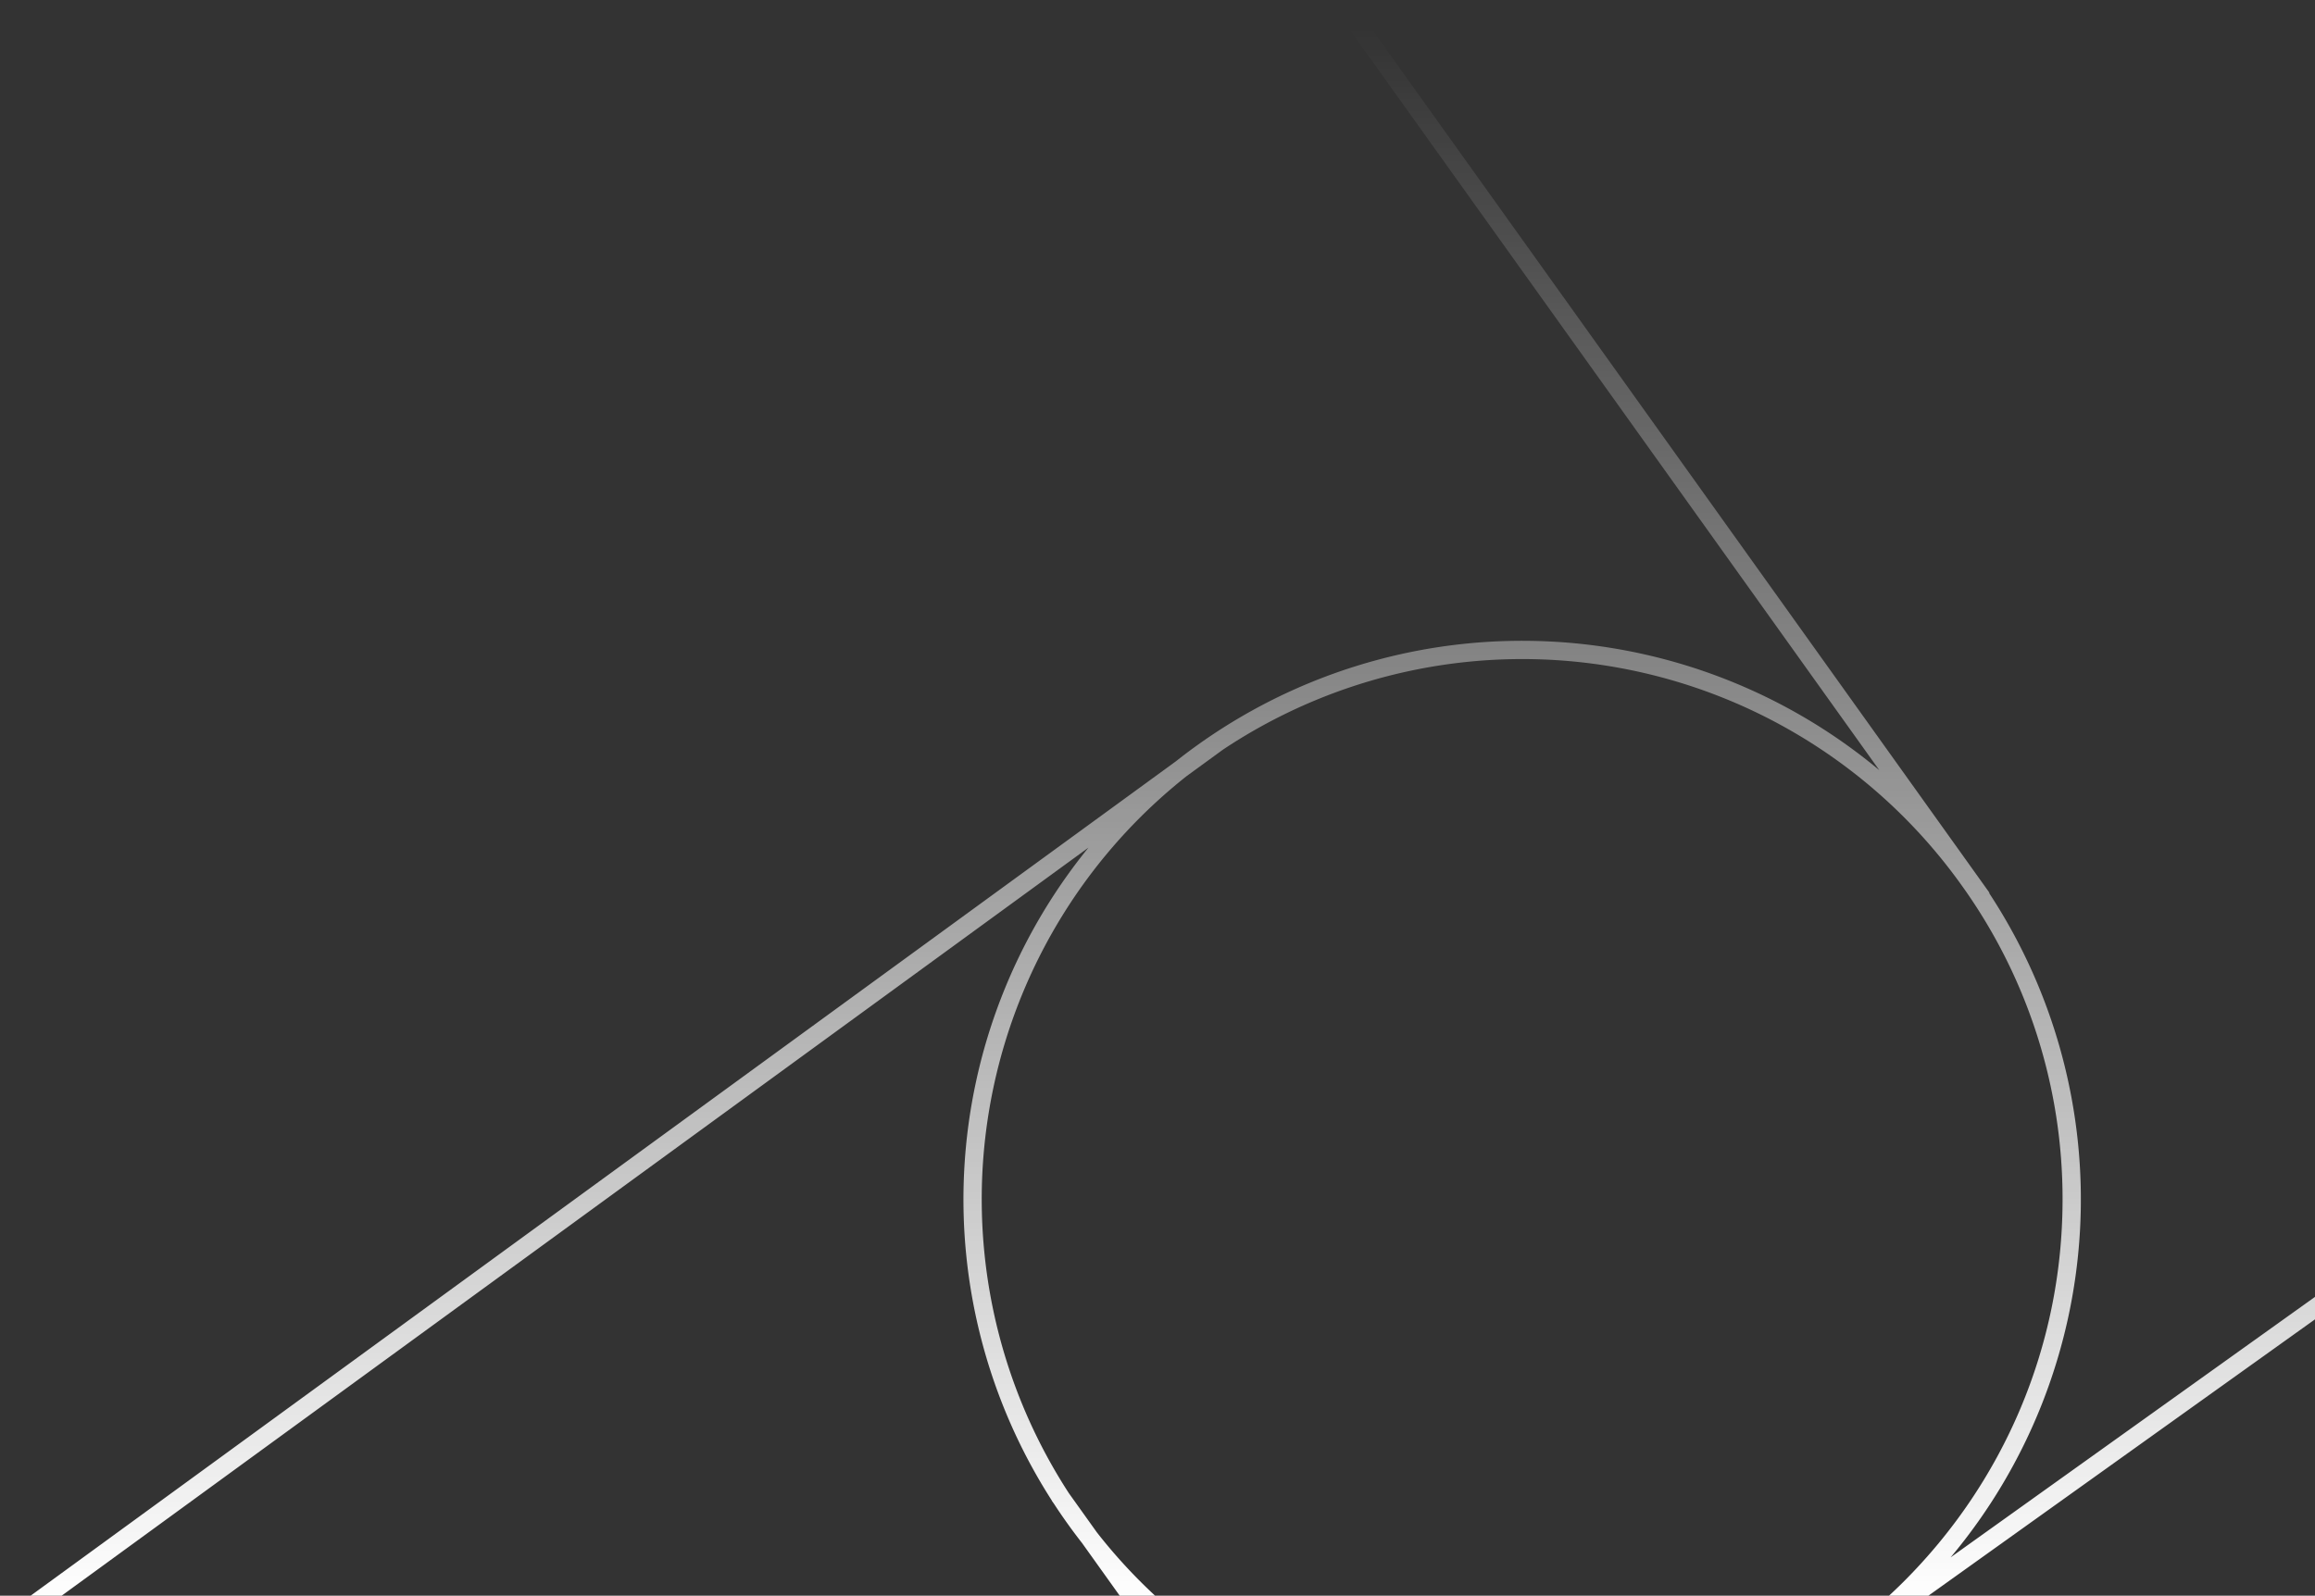 <svg xmlns="http://www.w3.org/2000/svg" xmlns:xlink="http://www.w3.org/1999/xlink" width="760" height="524" viewBox="0 0 760 524">
  <rect x="0" y="0" width="760" height="524" fill="#333333" stroke="none"/>
  <defs>
    <clipPath id="clip-path">
      <rect id="Rectangle_2217" data-name="Rectangle 2217" width="760" height="524" transform="translate(1159 4107)" fill="#fff" stroke="#707070" stroke-width="1"/>
    </clipPath>
    <clipPath id="clip-path-2">
      <rect id="Rectangle_883" data-name="Rectangle 883" width="896.863" height="785.307" fill="none"/>
    </clipPath>
    <linearGradient id="linear-gradient" x1="0.6" y1="0.665" x2="0.6" y2="0.016" gradientUnits="objectBoundingBox">
      <stop offset="0" stop-color="#fff"/>
      <stop offset="1" stop-color="#fff" stop-opacity="0"/>
    </linearGradient>
  </defs>
  <g id="Mask_Group_149" data-name="Mask Group 149" transform="translate(-1159 -4107)" clip-path="url(#clip-path)">
    <g id="Group_20022" data-name="Group 20022" transform="translate(1158.52 4107.348)">
      <g id="Group_20018" data-name="Group 20018" clip-path="url(#clip-path-2)">
        <path id="Path_12826" data-name="Path 12826" d="M603.95,544.653l.08.112L896.863,335.386l-3.489-4.881L640.861,511.054A183.021,183.021,0,0,0,653.5,292.917l.117-.084-3.644-5.1c-.2-.287-.409-.573-.614-.859L444.234,0l-4.881,3.489L617.436,252.552A183.035,183.035,0,0,0,398.75,240.758l-.009-.012-.262.191q-6.185,4.137-12.007,8.75L0,531.326l3.533,4.848L357.826,277.986a183.054,183.054,0,0,0-12.006,214.46l-.037.026.69.965q4.347,6.663,9.239,12.921l199.45,278.949,4.881-3.491L383.485,534.885a183.044,183.044,0,0,0,220.465,9.768m-252.57-54.67a177.147,177.147,0,0,1,38.7-235.5l11.845-8.631a177.171,177.171,0,0,1,242.4,44.316l.839,1.173a176.431,176.431,0,0,1,32.442,102.154c0,97.828-79.589,177.417-177.417,177.417a177.206,177.206,0,0,1-139.6-68.042Z" fill="url(#linear-gradient)"/>
      </g>
    </g>
  </g>
</svg>
